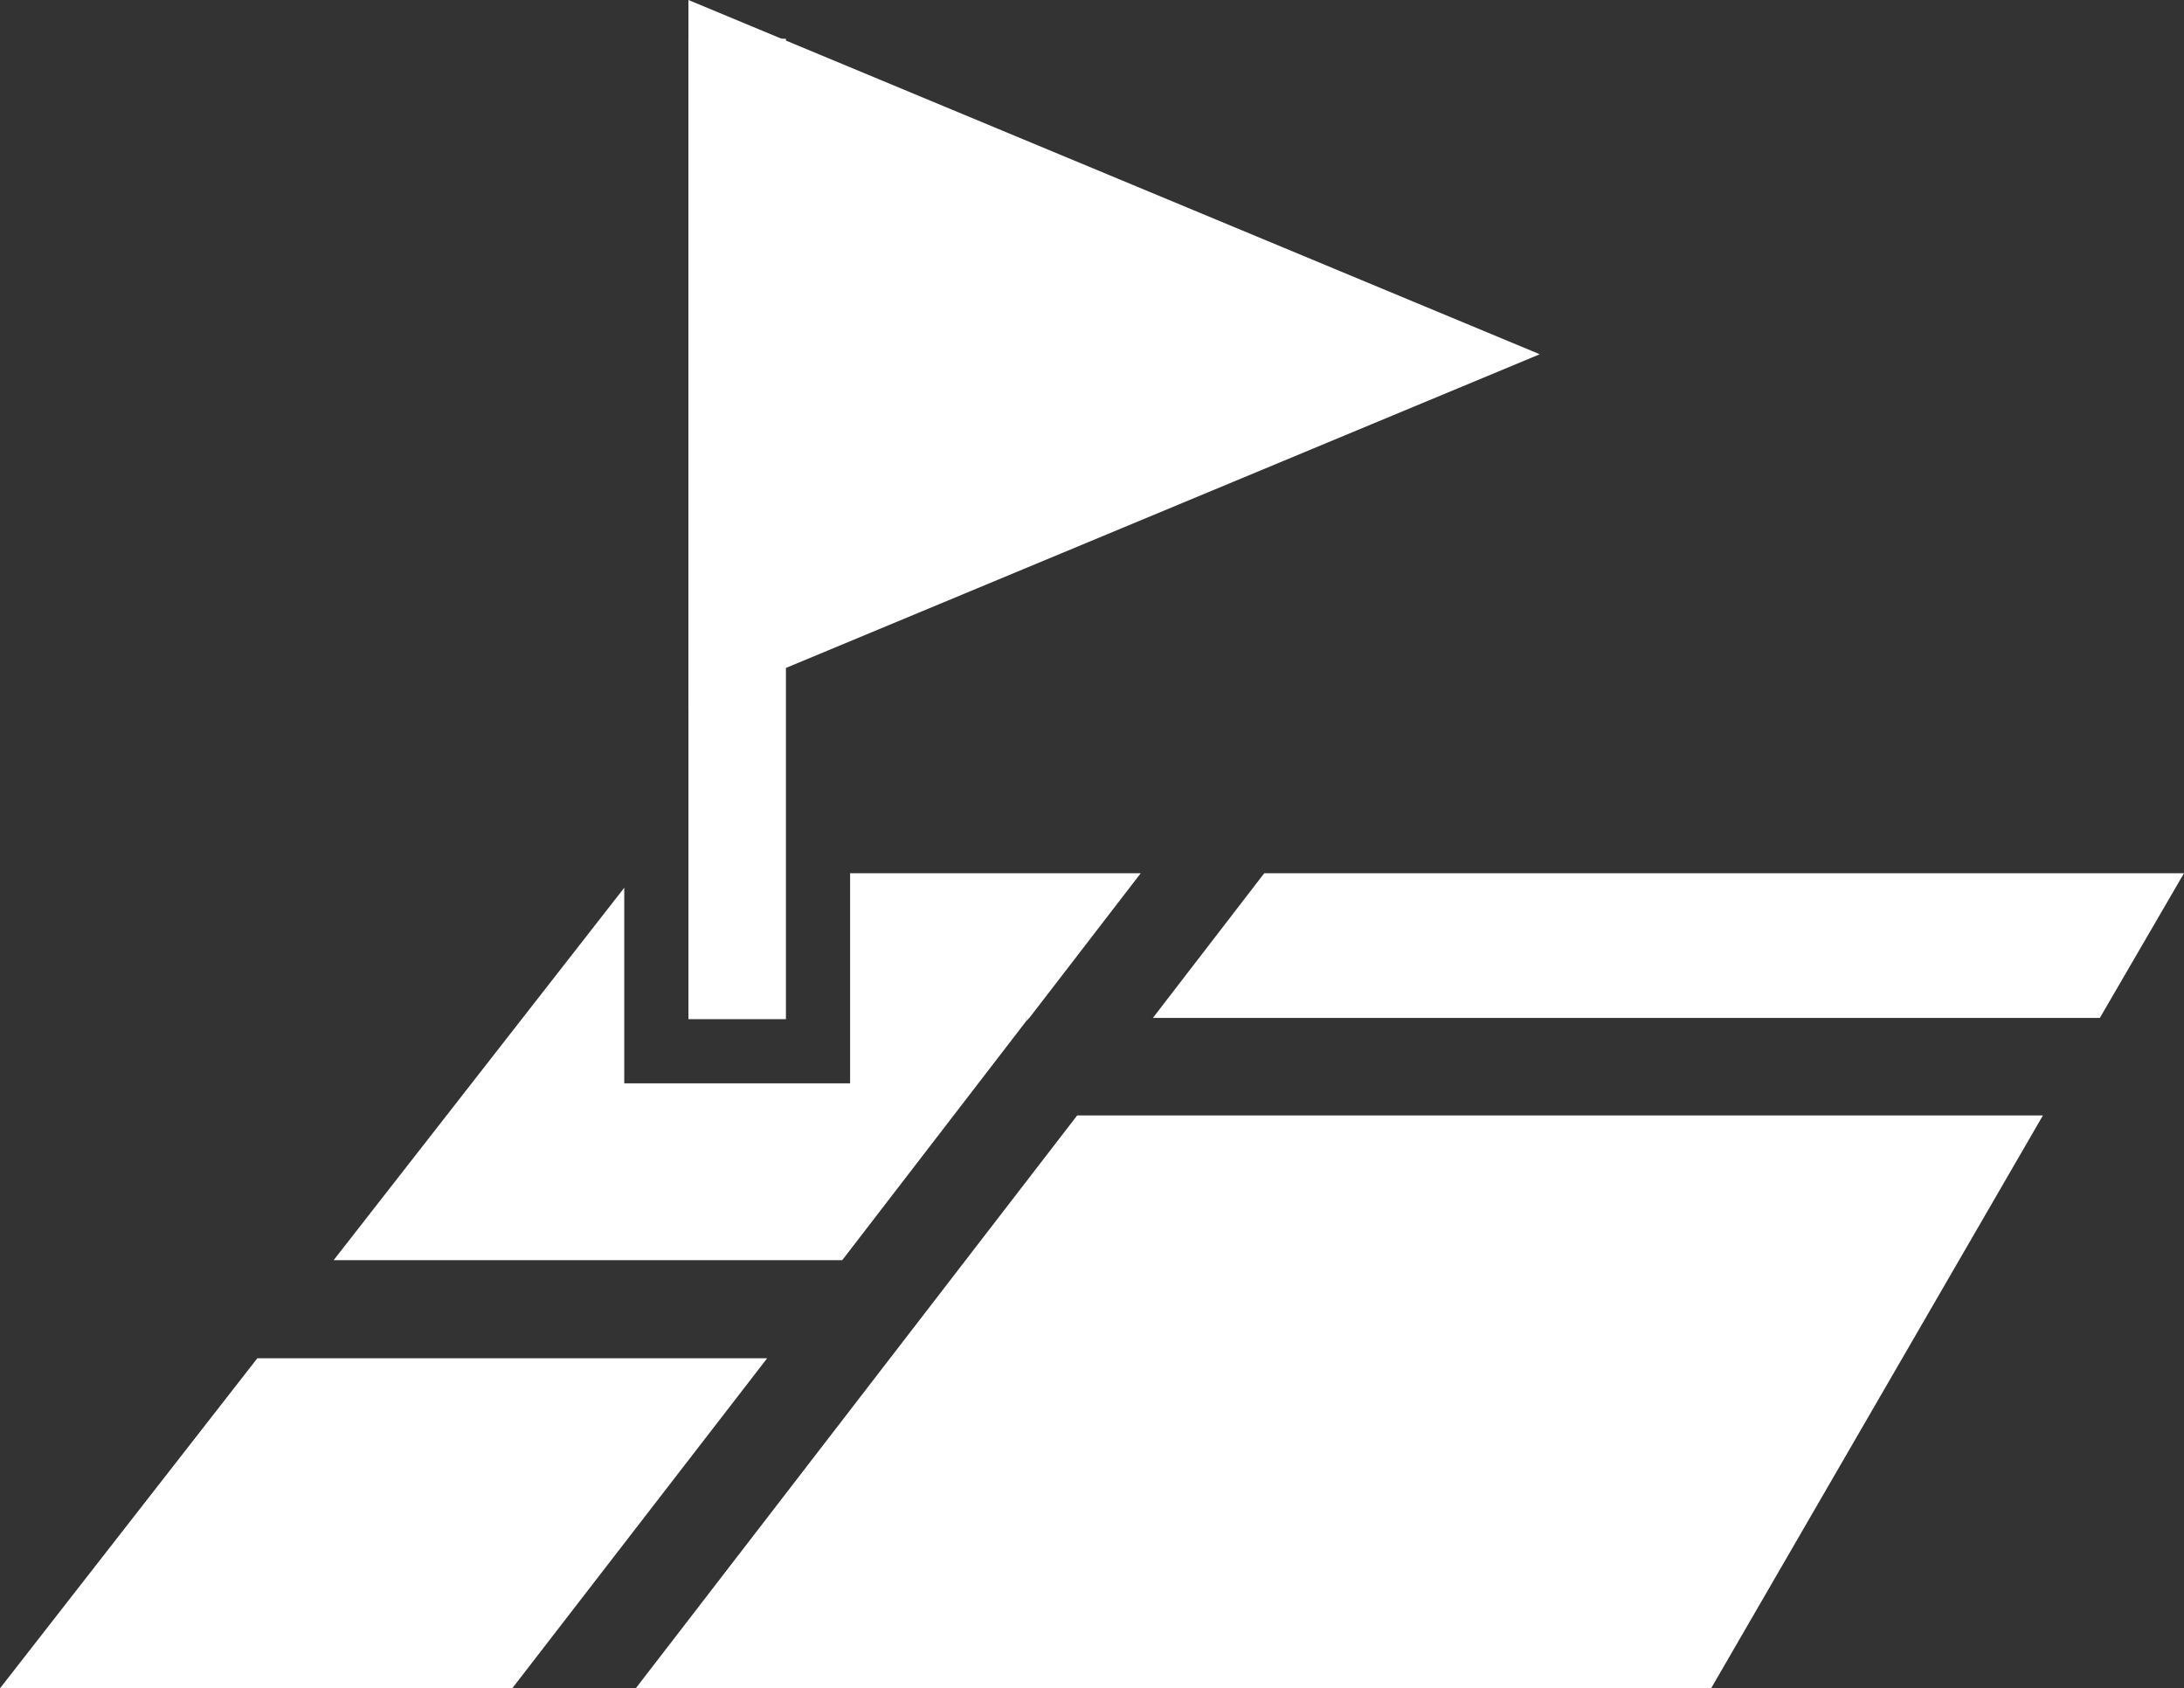 <svg xmlns="http://www.w3.org/2000/svg" viewBox="0 0 36.07 27.88"><rect x="0" y="0" width="36.07" height="27.88" fill="#333333" stroke="none"/><defs><style>.cls-1{fill:#fff;}</style></defs><g id="レイヤー_2" data-name="レイヤー 2"><g id="レイヤー_3" data-name="レイヤー 3"><polygon class="cls-1" points="0 27.88 8.46 27.88 12.67 22.43 4.25 22.43 0 27.88"/><polygon class="cls-1" points="14.04 14.42 14.04 16.84 14.04 17.89 12.98 17.89 11.37 17.89 10.31 17.89 10.31 16.84 10.31 14.66 5.51 20.81 13.91 20.81 16.95 16.86 16.95 16.81 17 16.81 18.84 14.42 14.04 14.42"/><polygon class="cls-1" points="16.95 16.81 16.95 16.86 17 16.81 16.95 16.81"/><polygon class="cls-1" points="10.5 27.88 28.26 27.88 33.74 18.42 17.79 18.42 10.5 27.88"/><polygon class="cls-1" points="36.07 14.42 20.88 14.42 19.04 16.81 34.68 16.81 36.07 14.42"/><rect class="cls-1" x="11.37" y="0.64" width="1.61" height="16.19"/><polygon class="cls-1" points="25.43 5.85 11.37 11.7 11.37 0 25.43 5.85"/></g></g></svg>